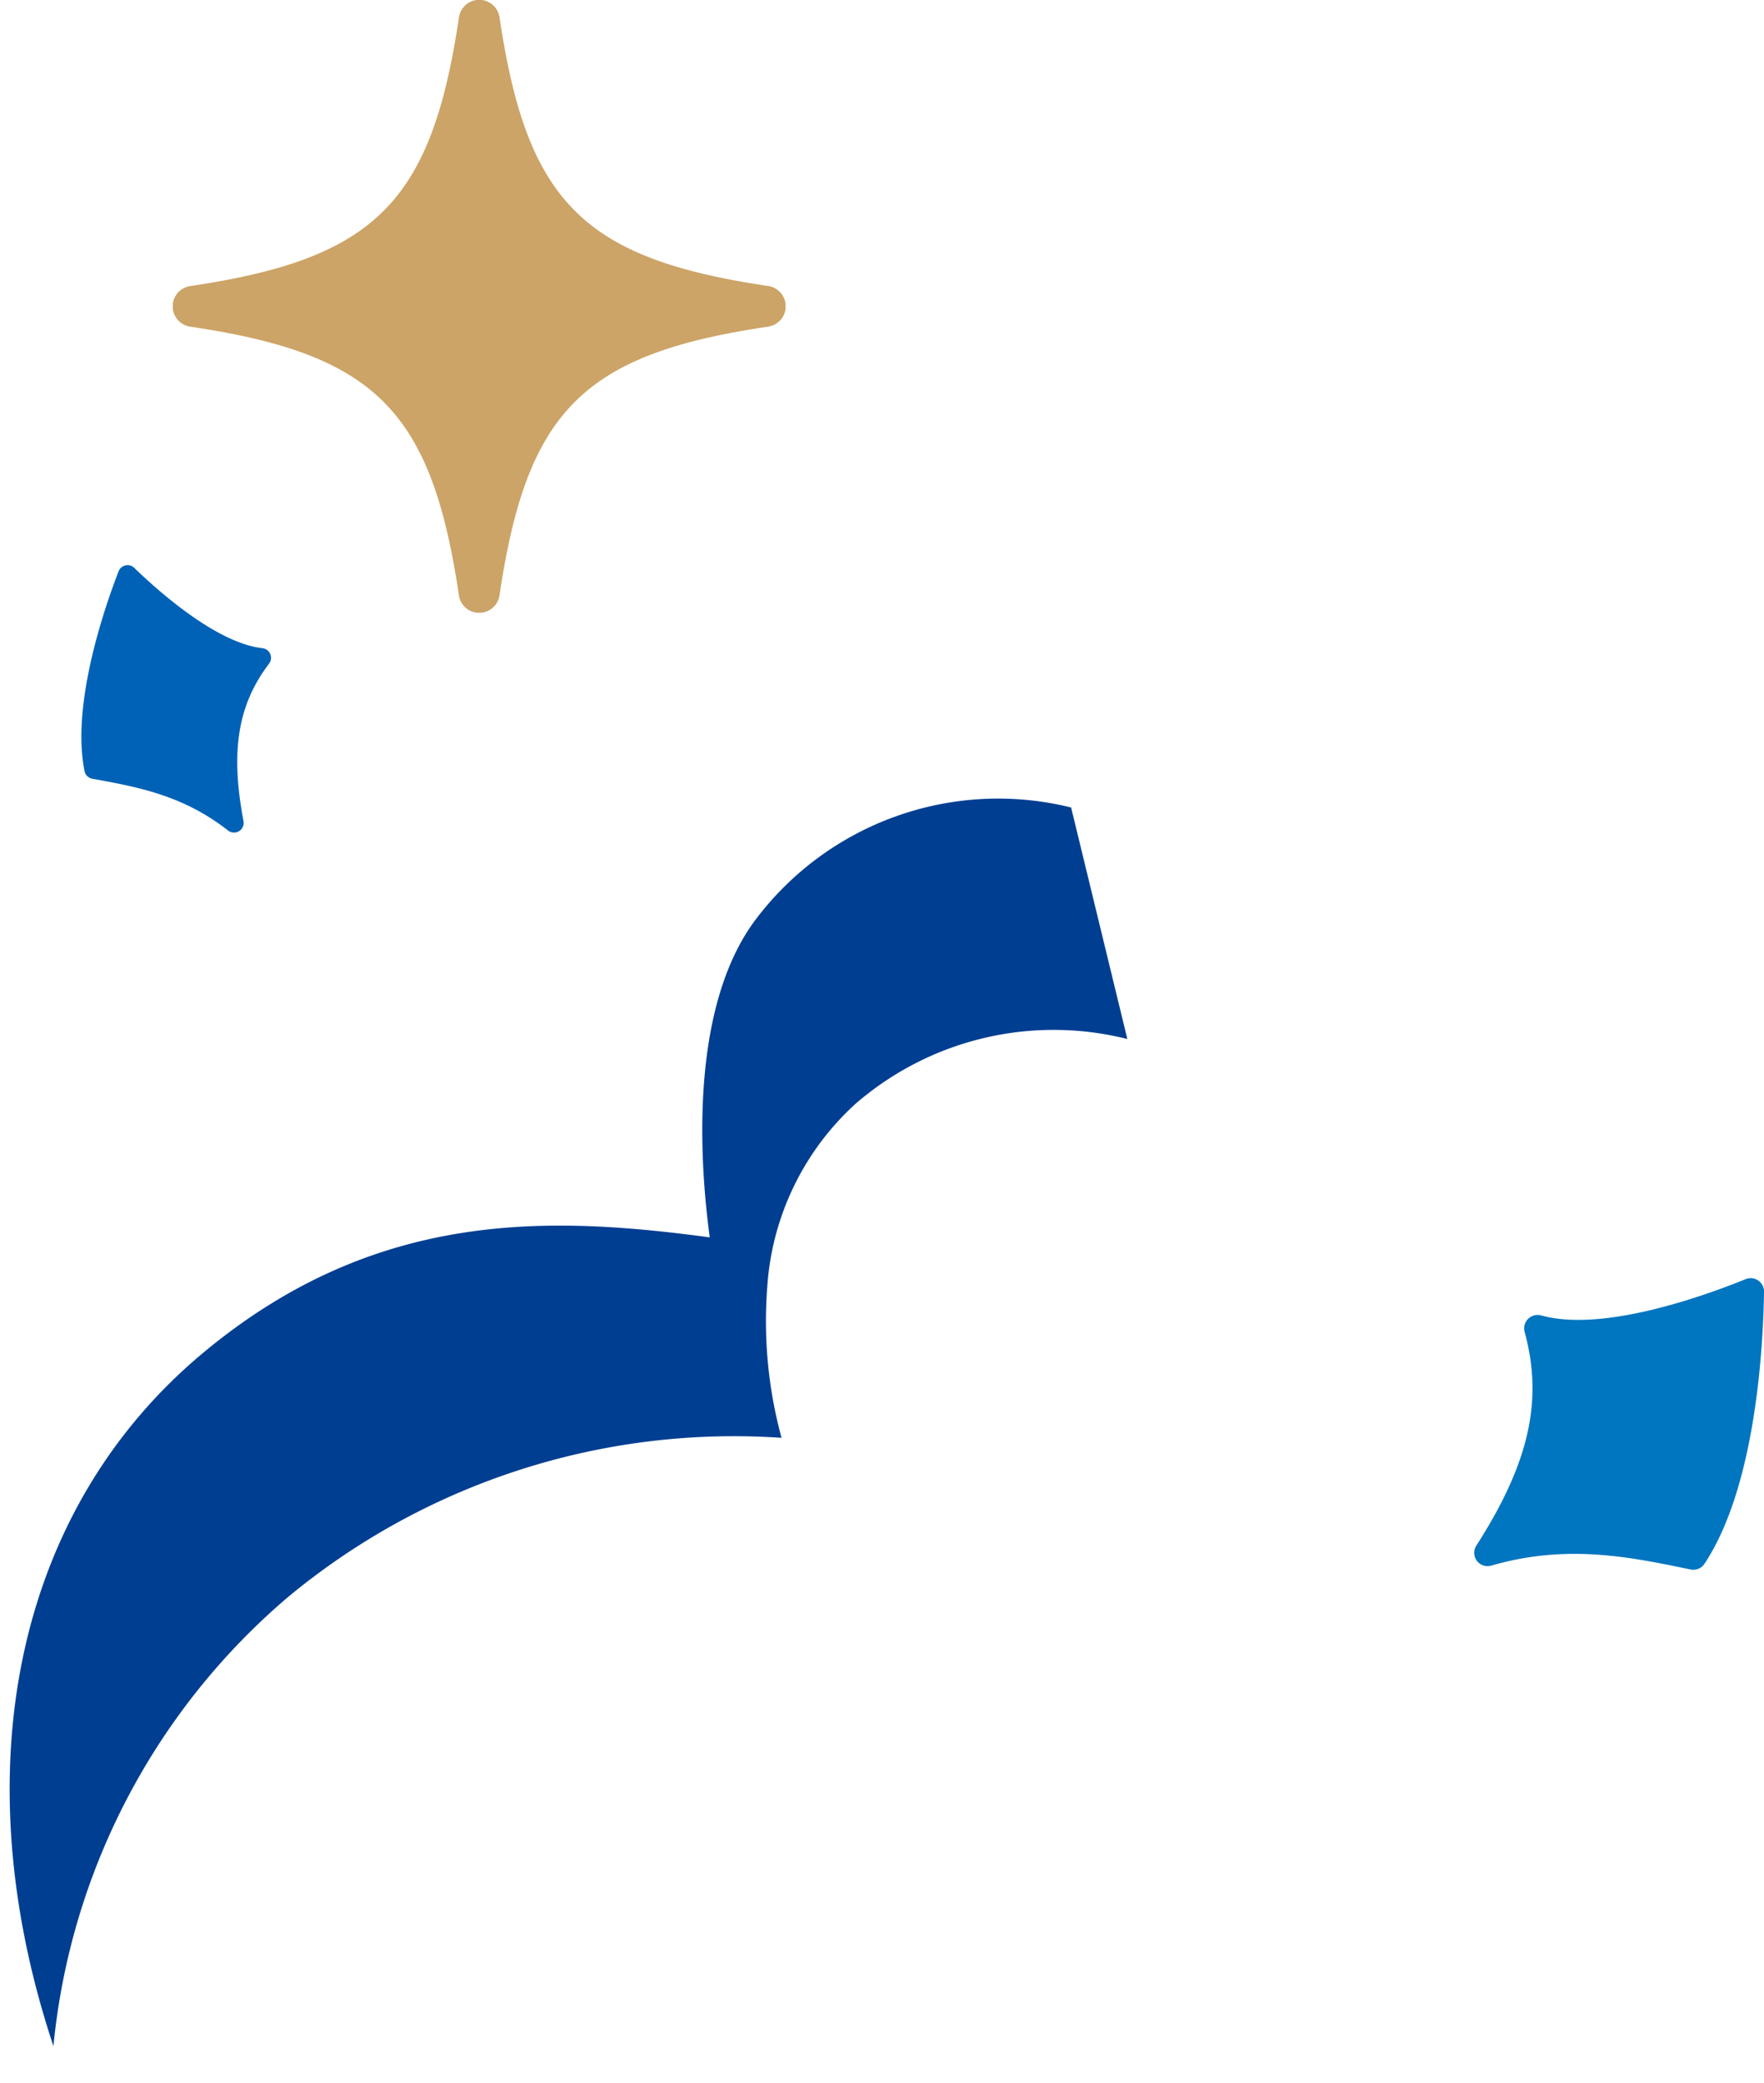 <svg id="グループ_797" data-name="グループ 797" xmlns="http://www.w3.org/2000/svg" xmlns:xlink="http://www.w3.org/1999/xlink" width="91.207" height="107.697" viewBox="0 0 91.207 107.697">
  <defs>
    <clipPath id="clip-path">
      <rect id="長方形_350" data-name="長方形 350" width="31.682" height="31.681" fill="#cca467"/>
    </clipPath>
  </defs>
  <path id="パス_153" data-name="パス 153" d="M133.084,132.1c3.177.9,8.438-1,10.582-1.868a.69.69,0,0,1,.954.646c-.04,2.719-.4,10.048-3.087,14.08a.688.688,0,0,1-.713.282c-3.2-.662-6.394-1.325-10.3-.2a.689.689,0,0,1-.776-1.032c2.847-4.429,3.421-7.648,2.5-11.046a.694.694,0,0,1,.839-.859" transform="translate(-53.412 -64.094)" fill="#0075c0"/>
  <path id="パス_154" data-name="パス 154" d="M8.394,1.4C6.082,2.052,2.254.671.694.038A.5.5,0,0,0,0,.508C.029,2.486.294,7.819,2.247,10.754a.5.5,0,0,0,.519.2c2.33-.482,4.653-.964,7.494-.148a.5.5,0,0,0,.565-.751C8.753,6.836,8.335,4.494,9,2.022A.5.5,0,0,0,8.394,1.4" transform="translate(6.32 29.072) rotate(22)" fill="#0062b6"/>
  <g id="グループ_384" data-name="グループ 384" transform="translate(8.937)" clip-path="url(#clip-path)">
    <path id="パス_533" data-name="パス 533" d="M30.778,16.89c-9.556,1.416-12.471,4.332-13.888,13.888a1.061,1.061,0,0,1-2.1,0C13.375,21.222,10.46,18.306.9,16.89a1.061,1.061,0,0,1,0-2.1C10.46,13.375,13.375,10.46,14.792.9a1.061,1.061,0,0,1,2.1,0c1.417,9.556,4.332,12.471,13.888,13.887a1.061,1.061,0,0,1,0,2.1" transform="translate(0 0)" fill="#cca467"/>
  </g>
  <path id="パス_837" data-name="パス 837" d="M12.21,0a15.646,15.646,0,0,0,3.847,13.939,14.05,14.05,0,0,0,6.481,3.771,13.941,13.941,0,0,0,3.06.451,22.982,22.982,0,0,0,7.854-1.008,36.13,36.13,0,0,0,9.124,25.224A34.923,34.923,0,0,0,66.214,53.69c-14.085,5.235-27.691,2.959-36.145-6.525-7.68-8.614-7.68-17.54-6.849-25.938-5.174.88-12.209,1.16-16.454-1.757A15.7,15.7,0,0,1,.345,3.326Z" transform="matrix(-0.035, 0.999, -0.999, -0.035, 58.716, 41.522)" fill="#003e92"/>
</svg>
